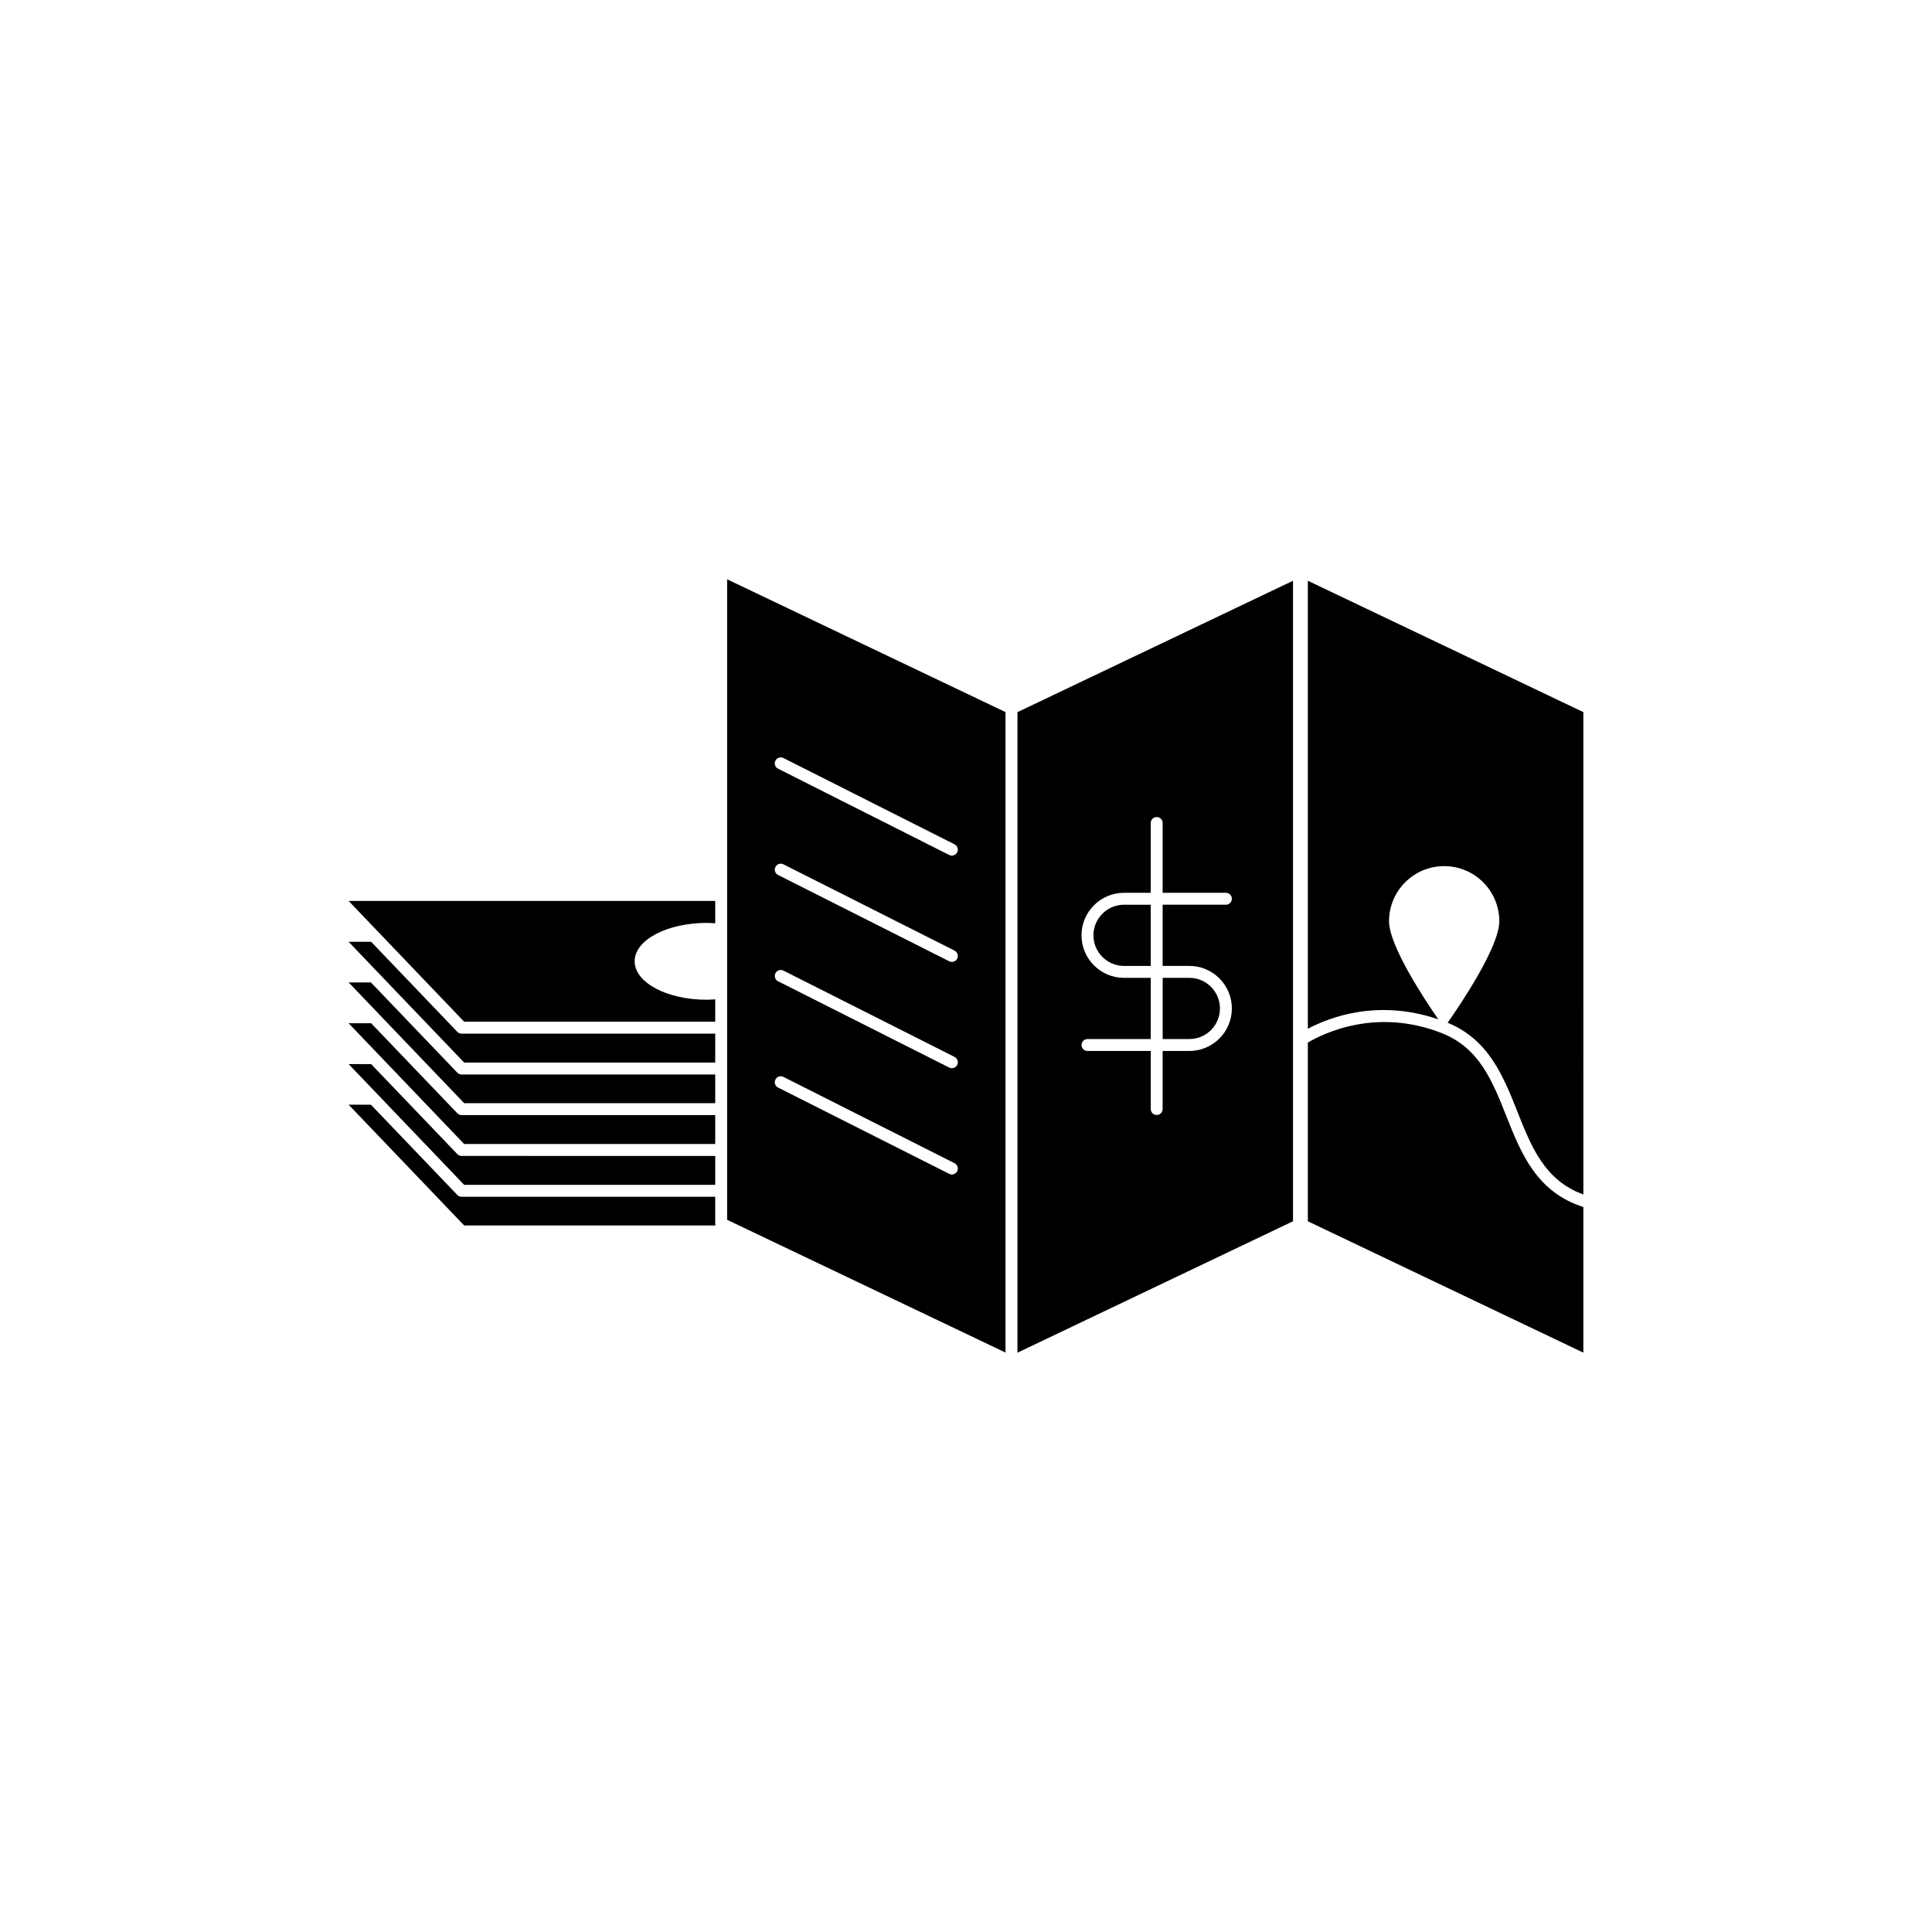 <?xml version="1.0" encoding="UTF-8"?>
<!-- The Best Svg Icon site in the world: iconSvg.co, Visit us! https://iconsvg.co -->
<svg fill="#000000" width="800px" height="800px" version="1.1" viewBox="144 144 512 512" xmlns="http://www.w3.org/2000/svg">
 <g>
  <path d="m448.96 383.76h-7.074c-4.473 0-8.113 3.641-8.113 8.113s3.641 8.113 8.113 8.113h7.074z"/>
  <path d="m486.66 467.65v-169.74l-73.02 34.816v169.75zm-44.777-64.508c-6.215 0-11.273-5.055-11.273-11.27s5.055-11.27 11.273-11.27h7.074v-18.496c0-0.875 0.707-1.578 1.578-1.578 0.875 0 1.578 0.707 1.578 1.578v18.496h16.766c0.875 0 1.578 0.707 1.578 1.578 0 0.875-0.707 1.578-1.578 1.578h-16.766v16.223h7.074c6.215 0 11.27 5.055 11.27 11.27s-5.055 11.27-11.27 11.27h-7.074v15.383c0 0.875-0.707 1.578-1.578 1.578-0.875 0-1.578-0.707-1.578-1.578v-15.383h-16.766c-0.875 0-1.578-0.707-1.578-1.578 0-0.875 0.707-1.578 1.578-1.578h16.766v-16.223z"/>
  <path d="m563.61 332.72-73.016-34.816v118.73c5.766-3.074 18.609-7.965 34.574-2.496-3.75-5.422-13.062-19.543-13.062-25.992 0-8.07 6.543-14.613 14.613-14.613s14.613 6.543 14.613 14.613c0 6.856-10.52 22.367-13.691 26.891 10.887 4.484 14.758 14.16 18.477 23.543 3.715 9.379 7.246 18.262 17.496 21.969z"/>
  <path d="m336.7 416.34v50.922l73.766 35.18v-169.73l-73.766-35.184zm12.797-70.754c0.391-0.781 1.344-1.098 2.121-0.699l45.352 22.871c0.777 0.391 1.09 1.344 0.695 2.121-0.277 0.551-0.832 0.867-1.41 0.867-0.242 0-0.484-0.055-0.711-0.168l-45.352-22.871c-0.777-0.395-1.09-1.344-0.695-2.121zm0 28.168c0.391-0.781 1.344-1.098 2.121-0.699l45.352 22.871c0.777 0.391 1.09 1.344 0.695 2.121-0.277 0.551-0.832 0.867-1.41 0.867-0.242 0-0.484-0.055-0.711-0.168l-45.352-22.871c-0.777-0.391-1.09-1.344-0.695-2.121zm0 28.168c0.391-0.781 1.344-1.094 2.121-0.699l45.352 22.871c0.777 0.391 1.09 1.344 0.695 2.121-0.277 0.551-0.832 0.867-1.41 0.867-0.242 0-0.484-0.055-0.711-0.168l-45.352-22.871c-0.777-0.391-1.09-1.34-0.695-2.121zm0 28.168c0.391-0.781 1.344-1.094 2.121-0.699l45.352 22.871c0.777 0.391 1.09 1.344 0.695 2.121-0.277 0.551-0.832 0.867-1.41 0.867-0.242 0-0.484-0.055-0.711-0.168l-45.352-22.871c-0.777-0.391-1.09-1.34-0.695-2.121z"/>
  <path d="m543.18 439.75c-3.676-9.27-7.144-18.023-17.043-21.938-17.285-6.828-31.234-0.062-35.543 2.481v47.359l73.016 34.816v-38.598c-12.395-3.941-16.492-14.184-20.43-24.121z"/>
  <path d="m467.3 411.25c0-4.473-3.637-8.113-8.109-8.113h-7.074v16.223h7.074c4.473 0.004 8.109-3.637 8.109-8.109z"/>
  <path d="m333.54 428.75h-67.211c-0.434 0-0.844-0.176-1.141-0.488l-22.891-23.91h-5.906l30.617 32h66.535z"/>
  <path d="m333.54 439.51h-67.211c-0.434 0-0.844-0.176-1.141-0.488l-22.828-23.848h-5.969l30.617 32h66.535z"/>
  <path d="m333.54 458v-7.664l-67.211-0.004c-0.434 0-0.844-0.176-1.141-0.488l-22.828-23.848h-5.969l30.617 32z"/>
  <path d="m331.33 388.58c0.75 0 1.473 0.066 2.211 0.105v-5.926h-97.152l30.617 32.004h66.535v-5.926c-0.738 0.043-1.461 0.105-2.211 0.105-10.578 0-19.141-4.523-19.141-10.211 0-5.625 8.562-10.152 19.141-10.152z"/>
  <path d="m333.54 417.93h-67.211c-0.434 0-0.844-0.176-1.141-0.488l-22.828-23.852h-5.969l30.617 32h66.535z"/>
  <path d="m333.62 468.76c-0.051-0.16-0.082-0.328-0.082-0.5v-7.102l-67.211-0.004c-0.434 0-0.844-0.176-1.141-0.488l-22.895-23.91h-5.902l30.613 32z"/>
 </g>
</svg>